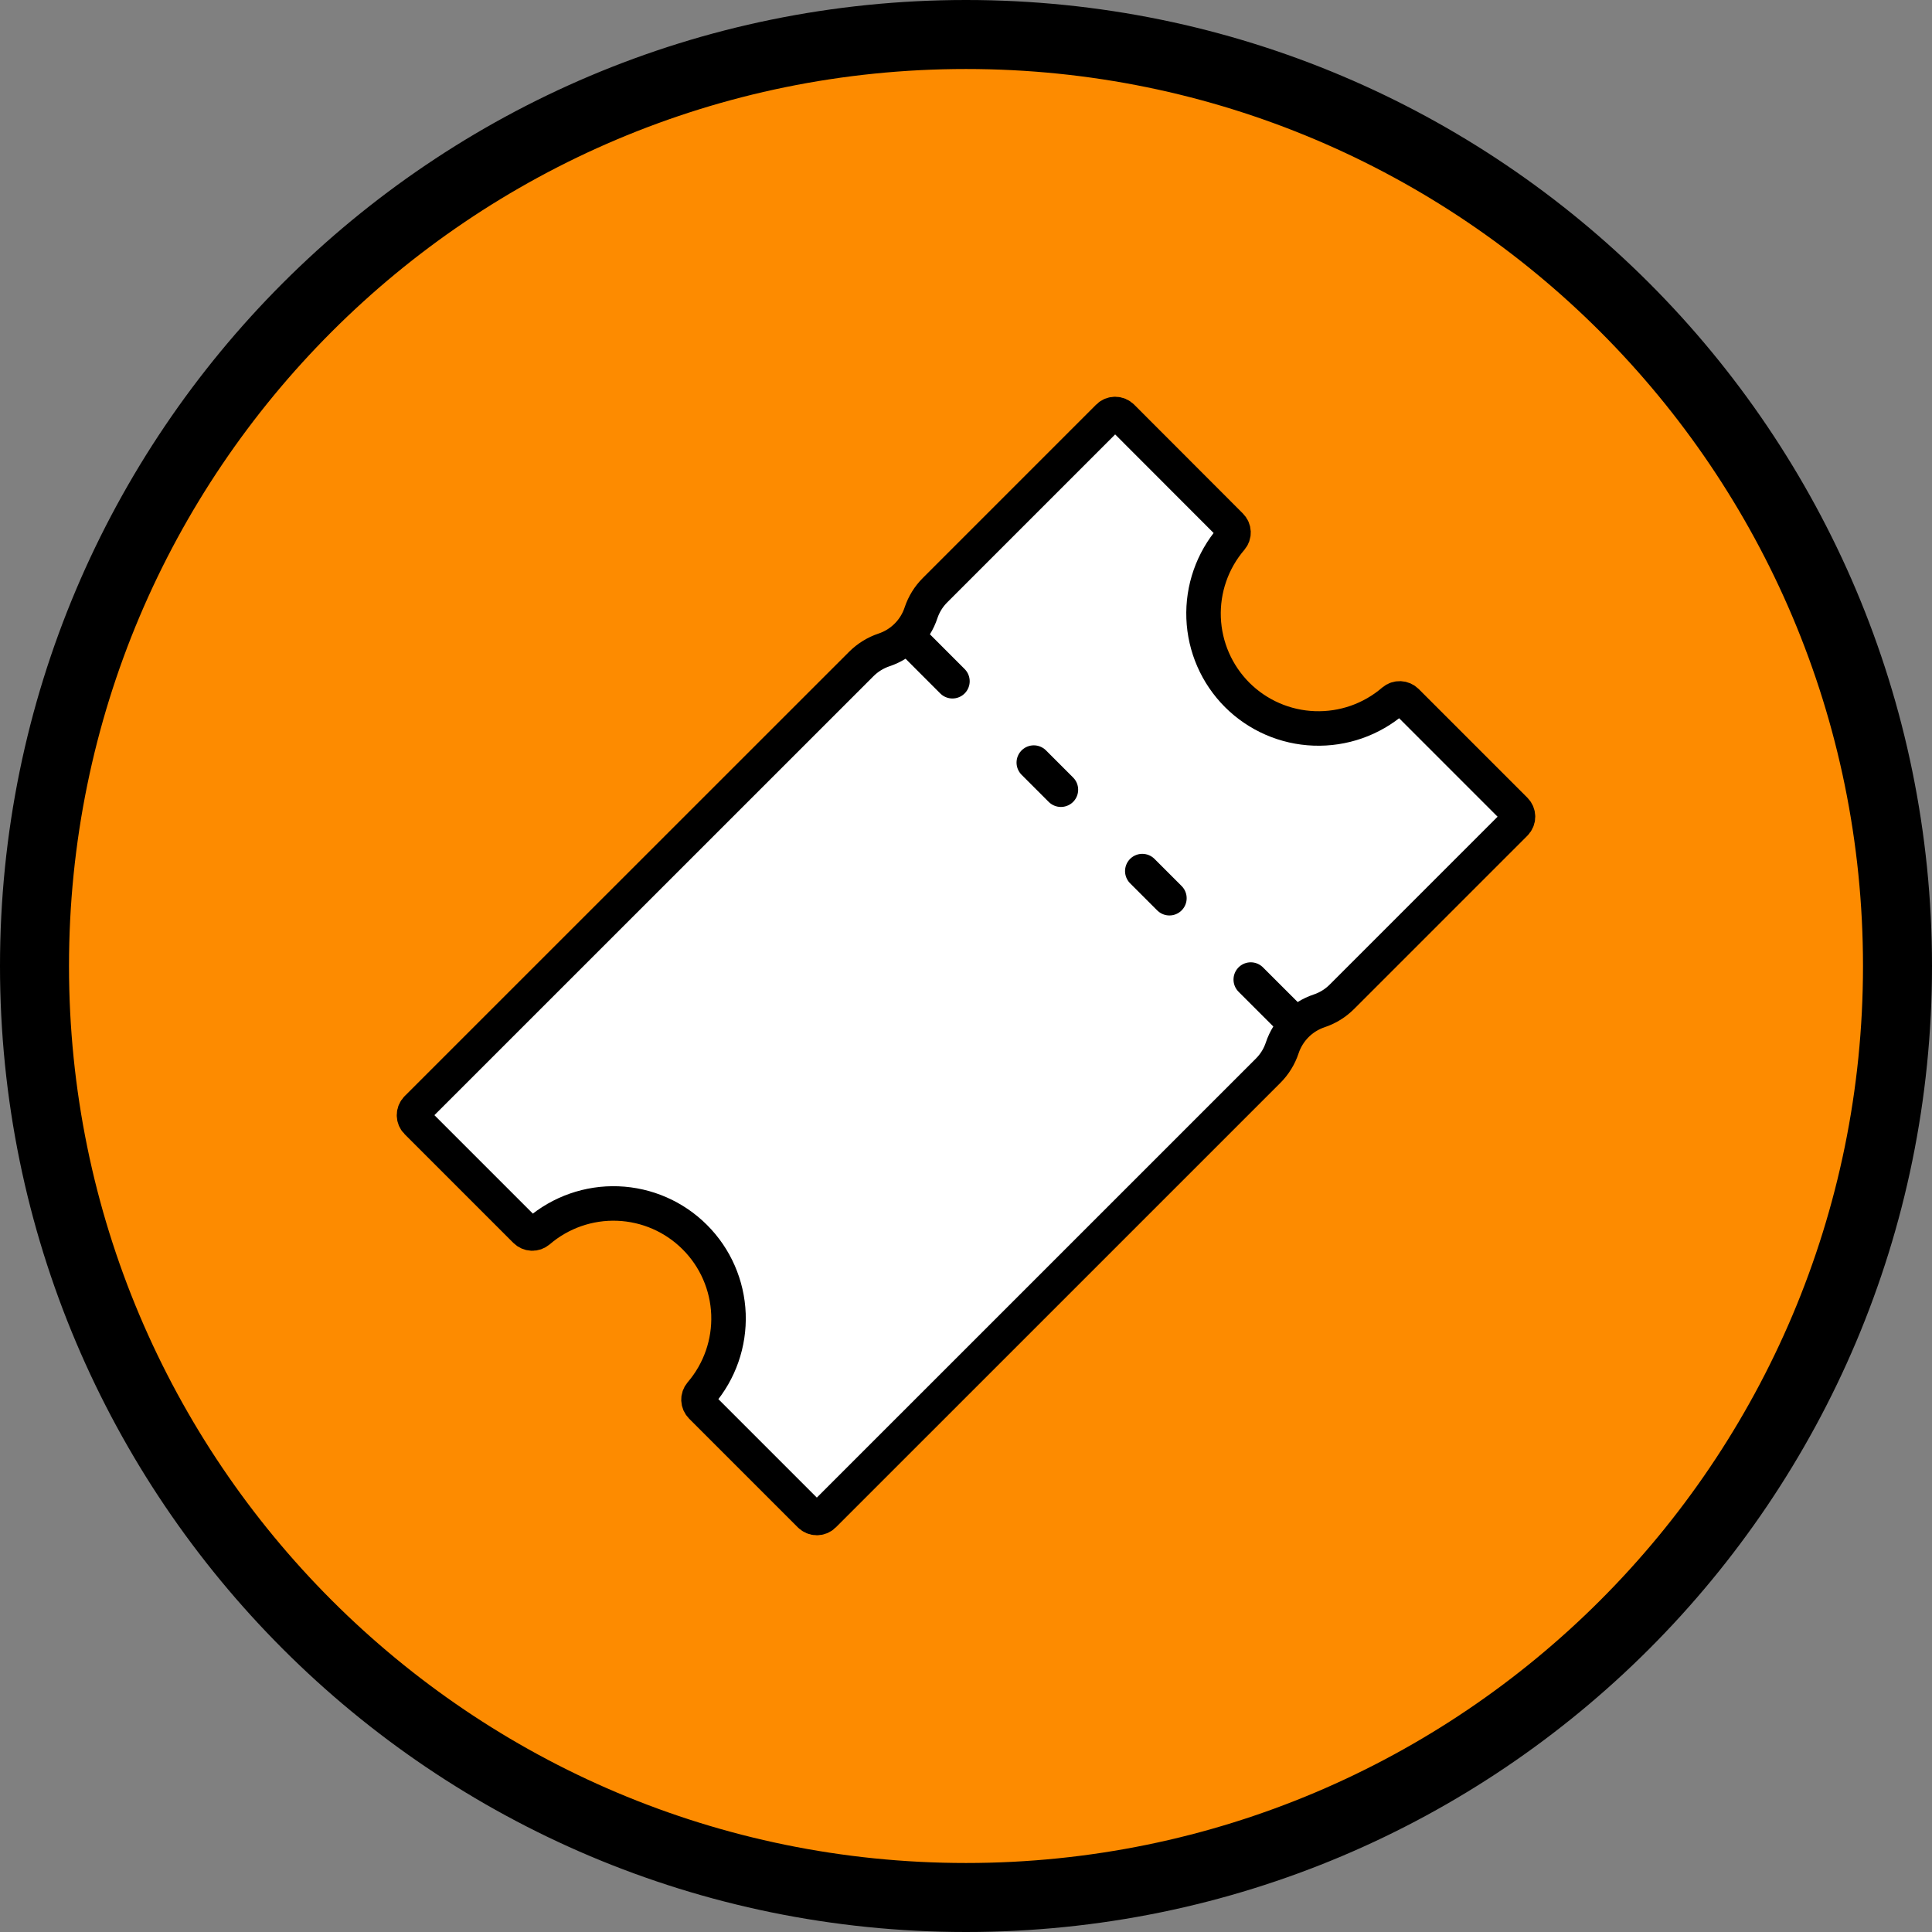 <svg width="56" height="56" viewBox="0 0 56 56" fill="none" xmlns="http://www.w3.org/2000/svg">
<rect x="0" y="0" width="56" height="56" fill="#808080" stroke="none"/>
<g clip-path="url(#clip0_1901_1426)">
<path d="M55 28C55 13.088 42.912 1 28 1C13.088 1 1 13.088 1 28C1 42.912 13.088 55 28 55C42.912 55 55 42.912 55 28Z" fill="#FD8B00"/>
<path d="M55 28C55 13.088 42.912 1 28 1C13.088 1 1 13.088 1 28C1 42.912 13.088 55 28 55C42.912 55 55 42.912 55 28Z" stroke="black" stroke-width="2"/>
<path d="M35.861 20.143C35.267 19.548 34.919 18.752 34.887 17.912C34.855 17.072 35.141 16.251 35.688 15.613C35.733 15.56 35.757 15.492 35.754 15.422C35.751 15.352 35.722 15.286 35.672 15.237L32.52 12.081C32.468 12.029 32.397 12 32.324 12C32.25 12 32.179 12.029 32.127 12.081L27.103 17.106C26.917 17.291 26.778 17.517 26.695 17.766C26.613 18.015 26.473 18.241 26.288 18.427C26.102 18.613 25.876 18.754 25.627 18.837C25.378 18.92 25.152 19.06 24.966 19.245L12.081 32.127C12.029 32.179 12 32.25 12 32.324C12 32.397 12.029 32.468 12.081 32.52L15.233 35.672C15.283 35.722 15.349 35.751 15.418 35.754C15.488 35.757 15.556 35.733 15.609 35.688C16.247 35.14 17.068 34.853 17.908 34.885C18.749 34.917 19.546 35.265 20.14 35.86C20.735 36.454 21.083 37.251 21.115 38.092C21.146 38.932 20.86 39.753 20.312 40.391C20.267 40.444 20.243 40.512 20.246 40.582C20.249 40.651 20.278 40.717 20.328 40.767L23.48 43.919C23.532 43.971 23.603 44 23.676 44C23.75 44 23.821 43.971 23.873 43.919L36.759 31.034C36.944 30.848 37.084 30.622 37.166 30.373C37.249 30.124 37.389 29.897 37.574 29.711C37.759 29.525 37.985 29.385 38.234 29.301C38.483 29.219 38.709 29.079 38.894 28.894L43.919 23.869C43.971 23.817 44 23.747 44 23.673C44 23.599 43.971 23.529 43.919 23.476L40.767 20.324C40.717 20.275 40.651 20.246 40.582 20.243C40.512 20.24 40.444 20.263 40.391 20.308C39.754 20.857 38.933 21.144 38.093 21.113C37.253 21.083 36.456 20.736 35.861 20.143Z" fill="white"/>
<path d="M27.607 19.746L26.428 18.566M30.751 22.89L29.965 22.104M33.896 26.035L33.11 25.249M37.434 29.572L36.254 28.393M35.861 20.143C35.267 19.548 34.919 18.752 34.887 17.912C34.855 17.072 35.141 16.251 35.688 15.613C35.733 15.56 35.757 15.492 35.754 15.422C35.751 15.352 35.722 15.286 35.672 15.237L32.52 12.081C32.468 12.029 32.397 12 32.324 12C32.25 12 32.179 12.029 32.127 12.081L27.103 17.106C26.917 17.291 26.778 17.517 26.695 17.766C26.613 18.015 26.473 18.241 26.288 18.427C26.102 18.613 25.876 18.754 25.627 18.837C25.378 18.92 25.152 19.06 24.966 19.245L12.081 32.127C12.029 32.179 12 32.25 12 32.324C12 32.397 12.029 32.468 12.081 32.52L15.233 35.672C15.283 35.722 15.349 35.751 15.418 35.754C15.488 35.757 15.556 35.733 15.609 35.688C16.247 35.14 17.068 34.853 17.908 34.885C18.749 34.917 19.546 35.265 20.14 35.86C20.735 36.454 21.083 37.251 21.115 38.092C21.146 38.932 20.86 39.753 20.312 40.391C20.267 40.444 20.243 40.512 20.246 40.582C20.249 40.651 20.278 40.717 20.328 40.767L23.48 43.919C23.532 43.971 23.603 44 23.676 44C23.75 44 23.821 43.971 23.873 43.919L36.759 31.034C36.944 30.848 37.084 30.622 37.166 30.373C37.249 30.124 37.389 29.897 37.574 29.711C37.759 29.525 37.985 29.385 38.234 29.301C38.483 29.219 38.709 29.079 38.894 28.894L43.919 23.869C43.971 23.817 44 23.747 44 23.673C44 23.599 43.971 23.529 43.919 23.476L40.767 20.324C40.717 20.275 40.651 20.246 40.582 20.243C40.512 20.24 40.444 20.263 40.391 20.308C39.754 20.857 38.933 21.144 38.093 21.113C37.253 21.083 36.456 20.736 35.861 20.143Z" stroke="black" stroke-miterlimit="10" stroke-linecap="round"/>
</g>
<defs>
<clipPath id="clip0_1901_1426">
<rect width="56" height="56" fill="white"/>
</clipPath>
</defs>
</svg>
